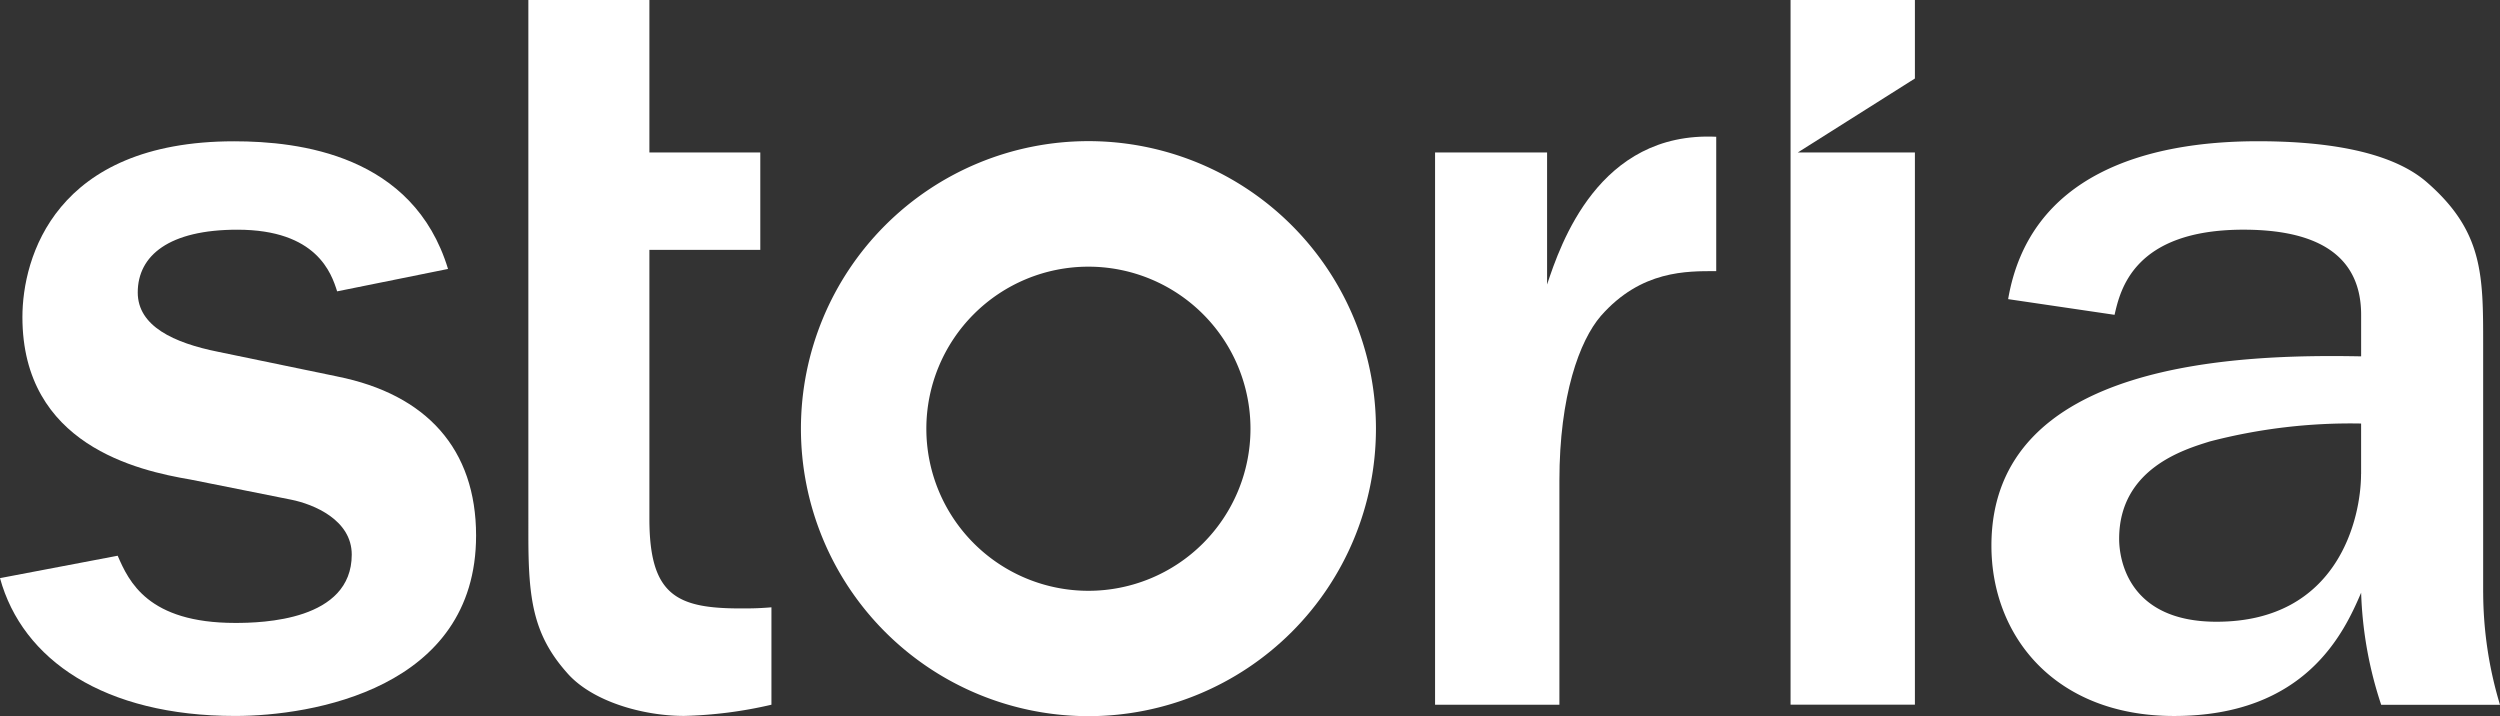 <svg xmlns="http://www.w3.org/2000/svg" width="174.543" height="50" viewBox="0 0 174.543 50"><rect x="0" y="0" width="174.543" height="50" fill="#333333" stroke="none"/><path d="M78.057,62.337,69.764,60.62c-3.128-.626-5.627-1.8-5.627-4.145,0-2.581,2.186-4.383,6.957-4.383,5.553,0,6.569,3.054,6.964,4.305L85.8,54.832c-2.424-7.977-10.4-8.912-14.934-8.912-12.517,0-14.781,8.134-14.781,12.275,0,8.919,8.055,10.715,11.731,11.34l7.042,1.408c1.561.316,4.22,1.408,4.22,3.832,0,4.618-6.253,4.771-8.134,4.771-6.1,0-7.426-2.89-8.208-4.692L54.52,76.418c1.564,5.706,7.273,9.623,16.424,9.623,5.322,0,16.815-1.881,16.815-12.592,0-6.026-3.441-9.858-9.694-11.109Z" transform="translate(-54.52 -36.055)" fill="#fff"/><path d="M166.74,54.384V35.614h7.743v-6.8H166.74V18.17h-8.45V55.561c0,4.376.316,6.879,2.659,9.538,1.724,2.033,5.318,3.054,8.212,3.054a29.918,29.918,0,0,0,6.1-.782v-6.8c-.942.078-1.486.078-2.19.078C168.613,60.644,166.74,59.7,166.74,54.384Z" transform="translate(-121.401 -18.17)" fill="#fff"/><path d="M344.181,55.329V46.1H336.36V84.66h8.681V69.015c0-5.944,1.408-9.776,2.894-11.5,2.815-3.207,6.022-3.128,8.055-3.128V45.005c-8.215-.387-10.875,7.508-11.813,10.327Z" transform="translate(-236.168 -35.457)" fill="#fff"/><path d="M406.18,67.37h8.681V28.813h-8.173l8.173-5.162V18.17H406.18Z" transform="translate(-281.168 -18.17)" fill="#fff"/><path d="M479.954,77.424V60.062c0-4.845,0-7.9-3.989-11.34-2.659-2.264-7.508-2.812-11.735-2.812-7.821,0-15.954,2.343-17.44,11.024l7.43,1.095c.395-1.717,1.33-5.944,9-5.944,3.91,0,8.215,1.02,8.215,5.944v2.9c-8.294-.156-25.812.235-25.812,13.217,0,6.338,4.461,11.891,12.748,11.891,9.229,0,11.888-5.869,13.064-8.606a27.381,27.381,0,0,0,1.4,7.824h8.294a27.354,27.354,0,0,1-1.173-7.824Zm-8.525-8.287c0,3.047-1.568,10.32-10.089,10.32-6.178,0-6.8-4.376-6.8-5.787,0-4.931,4.614-6.26,6.331-6.8a38.971,38.971,0,0,1,10.562-1.251v3.519Z" transform="translate(-306.587 -36.049)" fill="#fff"/><path d="M231.891,45.89a20.073,20.073,0,1,0,20.075,20.075A20.073,20.073,0,0,0,231.891,45.89Zm0,31.394a11.315,11.315,0,1,1,11.315-11.315A11.315,11.315,0,0,1,231.891,77.284Z" transform="translate(-155.901 -36.036)" fill="#fff"/></svg>